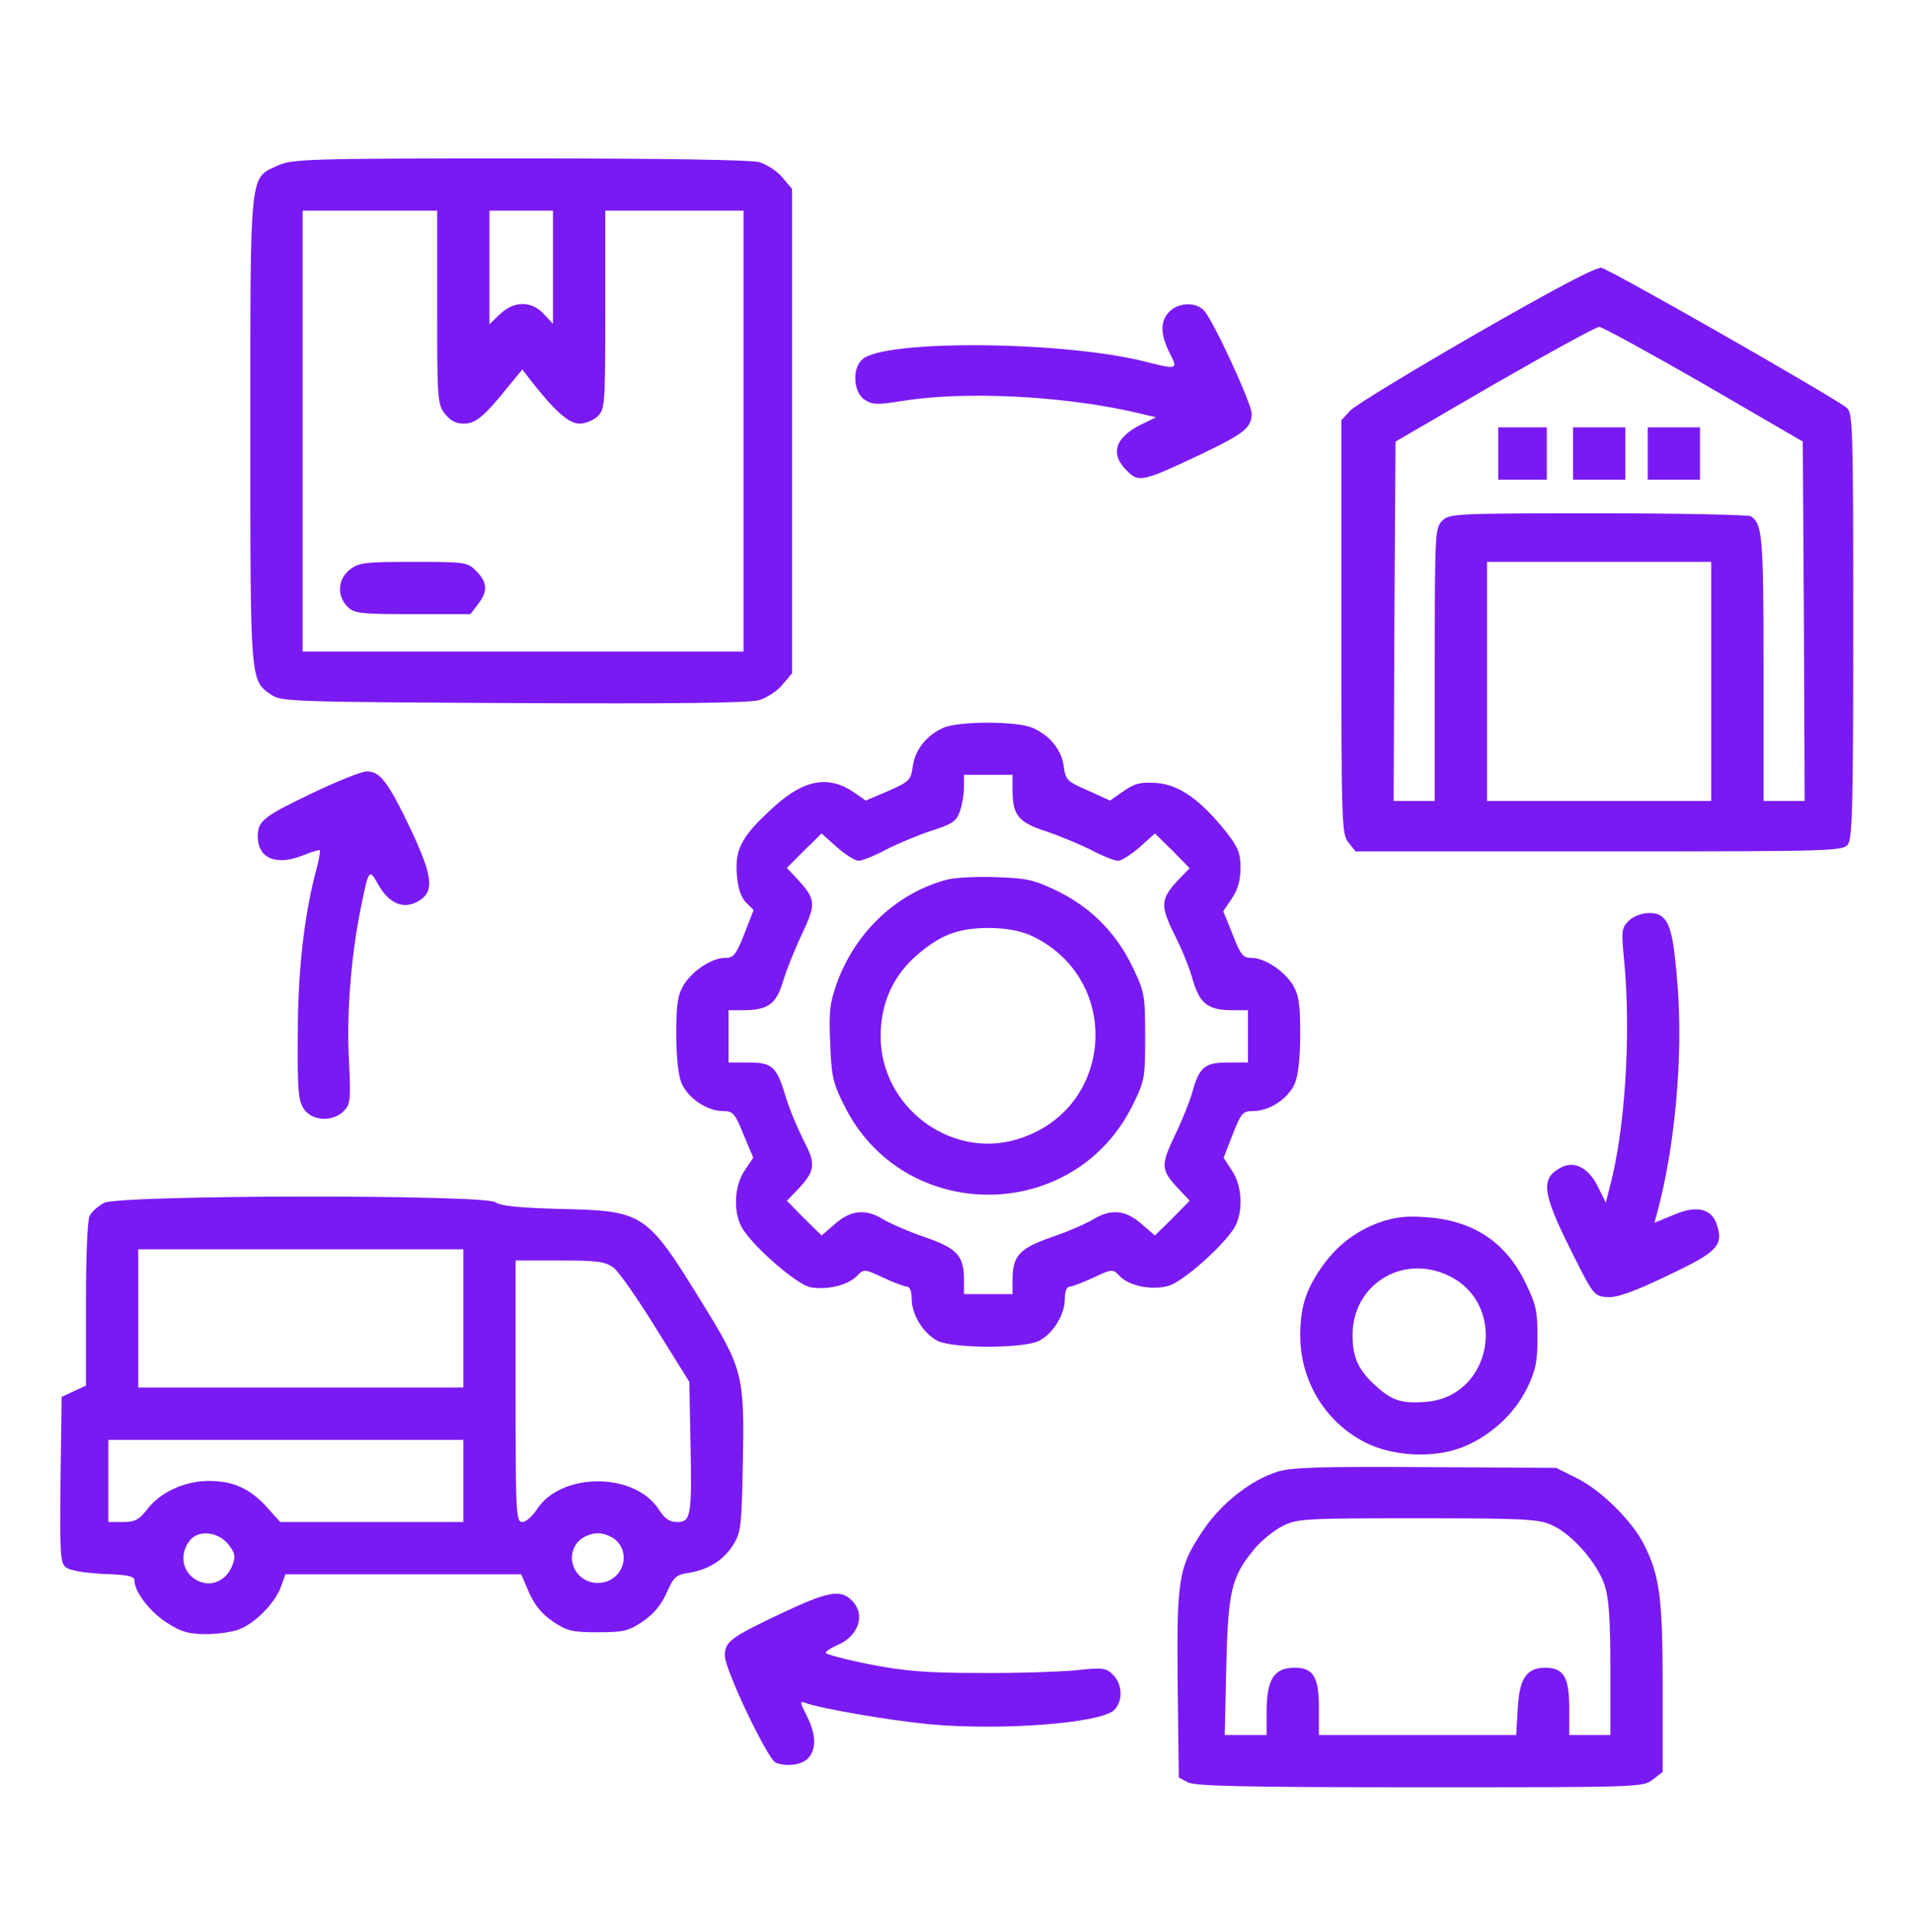 <svg xmlns="http://www.w3.org/2000/svg" width="100" height="101" viewBox="0 0 100 101" fill="none"><path d="M14.531 8.65C13.027 9.334 13.086 8.806 13.086 22.537C13.086 35.818 13.066 35.564 14.219 36.345C14.707 36.678 15.547 36.697 26.855 36.756C35.078 36.795 39.199 36.756 39.688 36.599C40.078 36.482 40.625 36.131 40.898 35.799L41.406 35.193V22.537V9.881L40.898 9.275C40.625 8.943 40.078 8.592 39.688 8.474C39.238 8.357 34.629 8.279 27.148 8.279C16.074 8.279 15.273 8.318 14.531 8.65ZM22.852 16.072C22.852 20.877 22.871 21.15 23.262 21.638C23.535 21.99 23.848 22.146 24.238 22.146C24.863 22.146 25.293 21.795 26.582 20.193L27.305 19.314L27.754 19.9C29.004 21.502 29.746 22.146 30.293 22.146C30.605 22.146 31.035 21.97 31.25 21.756C31.621 21.384 31.641 21.111 31.641 16.189V11.013H35.254H38.867V22.537V34.06H27.344H15.82V22.537V11.013H19.336H22.852V16.072ZM28.906 13.963V16.931L28.418 16.404C27.773 15.72 26.875 15.72 26.133 16.424L25.586 16.951V13.982V11.013H27.246H28.906V13.963Z" fill="#7A1AF3"></path><path d="M18.281 29.783C17.656 30.271 17.598 31.15 18.164 31.716C18.516 32.068 18.809 32.107 21.562 32.107H24.59L24.98 31.599C25.508 30.916 25.488 30.447 24.902 29.861C24.453 29.392 24.336 29.373 21.621 29.373C19.062 29.373 18.75 29.412 18.281 29.783Z" fill="#7A1AF3"></path><path d="M77.148 17.459C73.769 19.412 70.801 21.209 70.566 21.482L70.117 21.97V32.771C70.117 43.123 70.137 43.611 70.488 44.041L70.859 44.51H83.594C95.957 44.51 96.328 44.49 96.602 44.138C96.836 43.806 96.875 41.931 96.875 32.693C96.875 22.4 96.856 21.599 96.543 21.326C95.957 20.818 84.16 14.08 83.711 14.002C83.438 13.943 81.172 15.154 77.148 17.459ZM89.062 20.076L94.238 23.084L94.297 32.478L94.336 41.873H93.262H92.188V34.92C92.188 28.045 92.129 27.381 91.523 26.99C91.406 26.912 87.812 26.834 83.555 26.834C76.035 26.834 75.762 26.853 75.391 27.224C75.019 27.595 75 27.869 75 34.744V41.873H73.926H72.852L72.891 32.478L72.949 23.084L78.125 20.076C80.977 18.435 83.438 17.088 83.594 17.088C83.75 17.088 86.211 18.435 89.062 20.076ZM89.453 35.623V41.873H83.594H77.734V35.623V29.373H83.594H89.453V35.623Z" fill="#7A1AF3"></path><path d="M78.32 23.709V25.076H79.59H80.859V23.709V22.341H79.59H78.32V23.709Z" fill="#7A1AF3"></path><path d="M82.227 23.709V25.076H83.594H84.961V23.709V22.341H83.594H82.227V23.709Z" fill="#7A1AF3"></path><path d="M86.133 23.709V25.076H87.5H88.867V23.709V22.341H87.5H86.133V23.709Z" fill="#7A1AF3"></path><path d="M61.133 16.287C60.645 16.775 60.645 17.459 61.133 18.435C61.582 19.314 61.562 19.334 59.941 18.924C55.723 17.83 46.25 17.732 45.078 18.787C44.531 19.256 44.609 20.506 45.195 20.896C45.625 21.17 45.859 21.17 47.207 20.955C50.371 20.447 55.371 20.681 59.082 21.502L60.43 21.814L59.668 22.185C58.281 22.869 58.008 23.728 58.906 24.607C59.512 25.232 59.727 25.193 62.695 23.787C65.039 22.674 65.43 22.361 65.43 21.619C65.43 21.111 63.438 16.775 62.949 16.248C62.539 15.779 61.621 15.799 61.133 16.287Z" fill="#7A1AF3"></path><path d="M49.316 38.045C48.438 38.435 47.832 39.197 47.715 40.056C47.617 40.779 47.539 40.857 46.445 41.345L45.254 41.853L44.727 41.482C43.359 40.506 42.07 40.72 40.469 42.166C38.77 43.709 38.418 44.373 38.516 45.701C38.574 46.443 38.73 46.912 39.004 47.185L39.395 47.576L38.906 48.826C38.477 49.92 38.34 50.076 37.91 50.076C37.207 50.076 36.211 50.74 35.742 51.482C35.43 52.01 35.352 52.478 35.352 54.041C35.352 55.252 35.449 56.189 35.625 56.619C35.957 57.4 36.953 58.084 37.793 58.084C38.32 58.084 38.418 58.201 38.867 59.314L39.375 60.525L38.926 61.189C38.398 61.97 38.32 63.279 38.75 64.119C39.258 65.076 41.68 67.205 42.402 67.302C43.281 67.439 44.316 67.185 44.785 66.716C45.156 66.326 45.176 66.326 46.172 66.795C46.719 67.049 47.285 67.263 47.422 67.263C47.559 67.263 47.656 67.517 47.656 67.888C47.656 68.728 48.262 69.705 49.004 70.095C49.824 70.506 53.496 70.506 54.316 70.095C55.059 69.705 55.664 68.728 55.664 67.888C55.664 67.517 55.762 67.263 55.918 67.263C56.035 67.263 56.602 67.049 57.148 66.795C58.145 66.326 58.164 66.326 58.535 66.716C59.062 67.244 60.215 67.459 61.074 67.224C61.855 67.01 64.102 64.998 64.57 64.099C65 63.279 64.922 61.951 64.394 61.189L63.965 60.525L64.434 59.314C64.883 58.181 64.961 58.084 65.508 58.084C66.367 58.084 67.363 57.42 67.695 56.619C67.871 56.189 67.969 55.252 67.969 54.041C67.969 52.478 67.891 52.01 67.578 51.482C67.109 50.74 66.113 50.076 65.41 50.076C64.981 50.076 64.844 49.92 64.434 48.845L63.945 47.635L64.394 46.97C64.707 46.502 64.844 46.033 64.844 45.369C64.844 44.588 64.727 44.295 64.082 43.474C62.773 41.834 61.66 41.033 60.488 40.935C59.648 40.877 59.355 40.935 58.75 41.345L58.027 41.853L56.875 41.326C55.781 40.857 55.703 40.779 55.605 40.056C55.488 39.178 54.863 38.435 53.965 38.045C53.145 37.693 50.098 37.693 49.316 38.045ZM52.93 41.287C52.93 42.615 53.223 42.986 54.668 43.455C55.371 43.689 56.445 44.138 57.031 44.431C57.617 44.744 58.262 44.998 58.438 44.998C58.633 44.998 59.141 44.666 59.59 44.275L60.371 43.572L61.289 44.47L62.188 45.388L61.582 46.013C60.664 46.99 60.645 47.342 61.387 48.845C61.758 49.568 62.207 50.662 62.363 51.267C62.734 52.498 63.164 52.81 64.453 52.81H65.234V54.178V55.545H64.199C62.969 55.545 62.695 55.779 62.324 57.107C62.188 57.595 61.777 58.611 61.406 59.373C60.664 60.935 60.684 61.17 61.602 62.146L62.188 62.771L61.289 63.689L60.371 64.588L59.668 63.982C58.828 63.24 58.047 63.181 57.109 63.767C56.738 63.982 55.762 64.412 54.941 64.685C53.281 65.271 52.93 65.642 52.93 66.912V67.654H51.66H50.391V66.912C50.391 65.642 50.039 65.271 48.379 64.685C47.559 64.412 46.582 63.982 46.211 63.767C45.273 63.181 44.492 63.24 43.652 63.982L42.949 64.588L42.031 63.689L41.133 62.771L41.738 62.146C42.617 61.209 42.656 60.838 42.012 59.627C41.719 59.041 41.289 58.045 41.094 57.4C40.605 55.76 40.391 55.545 39.121 55.545H38.086V54.178V52.81H38.867C40.156 52.81 40.586 52.478 40.938 51.287C41.113 50.701 41.562 49.588 41.934 48.806C42.676 47.224 42.656 47.01 41.641 45.916L41.133 45.369L42.031 44.47L42.949 43.572L43.73 44.275C44.18 44.666 44.688 44.998 44.883 44.998C45.059 44.998 45.703 44.744 46.289 44.431C46.895 44.119 47.949 43.67 48.672 43.435C49.785 43.084 50 42.928 50.176 42.42C50.293 42.088 50.391 41.521 50.391 41.17V40.506H51.66H52.93V41.287Z" fill="#7A1AF3"></path><path d="M49.551 45.974C46.934 46.638 44.727 48.689 43.75 51.385C43.379 52.42 43.32 52.888 43.398 54.529C43.457 56.228 43.535 56.619 44.121 57.771C47.188 64.021 56.152 64.021 59.219 57.752C59.844 56.482 59.863 56.326 59.863 54.178C59.863 52.049 59.824 51.853 59.238 50.623C58.379 48.806 57.09 47.498 55.352 46.619C54.062 45.994 53.73 45.916 52.109 45.857C51.113 45.818 49.961 45.877 49.551 45.974ZM53.848 48.885C58.73 51.111 58.281 58.045 53.145 59.568C49.668 60.603 46.035 57.849 46.035 54.178C46.035 52.537 46.621 51.131 47.793 50.056C49.043 48.924 50.02 48.513 51.66 48.513C52.578 48.513 53.281 48.65 53.848 48.885Z" fill="#7A1AF3"></path><path d="M16.406 41.423C13.75 42.693 13.477 42.908 13.477 43.728C13.477 44.9 14.473 45.291 15.918 44.685C16.309 44.529 16.68 44.412 16.719 44.451C16.758 44.49 16.66 44.998 16.504 45.584C15.898 47.869 15.566 50.779 15.566 54.099C15.547 56.951 15.586 57.517 15.879 57.967C16.309 58.611 17.383 58.67 17.969 58.084C18.32 57.732 18.34 57.517 18.242 55.408C18.105 53.025 18.359 49.9 18.867 47.439C19.277 45.408 19.297 45.388 19.785 46.267C20.332 47.224 21.094 47.556 21.836 47.127C22.734 46.638 22.637 45.838 21.465 43.338C20.273 40.857 19.863 40.31 19.16 40.33C18.887 40.33 17.637 40.838 16.406 41.423Z" fill="#7A1AF3"></path><path d="M85.137 48.142C84.766 48.513 84.746 48.67 84.902 50.232C85.273 54.099 84.941 59.138 84.141 62.088L83.945 62.869L83.535 62.049C83.047 61.053 82.305 60.662 81.602 61.033C80.527 61.599 80.606 62.322 82.09 65.31C83.281 67.693 83.32 67.752 83.984 67.81C84.492 67.849 85.312 67.576 87.148 66.697C89.824 65.427 90.117 65.115 89.727 63.963C89.434 63.162 88.652 63.006 87.481 63.513L86.484 63.924L86.602 63.494C87.559 60.017 87.988 55.232 87.695 51.541C87.5 48.982 87.305 48.201 86.836 47.888C86.426 47.595 85.547 47.732 85.137 48.142Z" fill="#7A1AF3"></path><path d="M5.43 62.888C5.137 63.045 4.805 63.338 4.688 63.553C4.57 63.767 4.492 65.642 4.492 68.181V72.439L3.848 72.732L3.223 73.025L3.164 77.341C3.125 81.189 3.145 81.697 3.438 81.931C3.652 82.107 4.395 82.224 5.41 82.283C6.699 82.322 7.031 82.4 7.031 82.635C7.031 83.22 7.871 84.314 8.77 84.861C9.473 85.31 9.863 85.427 10.781 85.427C11.406 85.427 12.207 85.31 12.559 85.154C13.379 84.822 14.395 83.767 14.688 82.947L14.922 82.302H21.094H27.246L27.656 83.26C27.969 83.943 28.34 84.392 28.926 84.783C29.648 85.271 29.941 85.33 31.25 85.33C32.559 85.33 32.852 85.271 33.574 84.783C34.16 84.392 34.551 83.924 34.844 83.279C35.215 82.439 35.332 82.322 36.016 82.224C37.051 82.049 37.832 81.56 38.34 80.74C38.73 80.115 38.77 79.744 38.828 76.638C38.926 71.873 38.848 71.58 36.699 68.103C33.789 63.377 33.652 63.299 29.297 63.201C27.129 63.142 26.172 63.045 25.898 62.849C25.293 62.439 6.191 62.459 5.43 62.888ZM24.219 68.924V72.537H15.723H7.227V68.924V65.31H15.723H24.219V68.924ZM32.09 66.287C32.363 66.502 33.359 67.927 34.297 69.451L36.035 72.244L36.094 75.447C36.172 79.275 36.113 79.568 35.391 79.568C35 79.568 34.746 79.392 34.434 78.904C33.164 76.951 29.336 76.951 28.066 78.904C27.832 79.275 27.48 79.568 27.305 79.568C26.973 79.568 26.953 79.119 26.953 72.732V65.896H29.277C31.289 65.896 31.66 65.955 32.09 66.287ZM24.219 77.42V79.568H19.434H14.649L13.965 78.806C13.066 77.81 12.188 77.42 10.918 77.42C9.648 77.42 8.379 78.006 7.695 78.904C7.266 79.451 7.051 79.568 6.426 79.568H5.664V77.42V75.271H14.941H24.219V77.42ZM11.973 80.779C12.305 81.228 12.324 81.385 12.129 81.873C11.836 82.595 11.113 82.947 10.469 82.693C9.59 82.361 9.316 81.365 9.883 80.584C10.332 79.939 11.426 80.056 11.973 80.779ZM32.227 80.545C33.047 81.365 32.441 82.752 31.25 82.752C30.059 82.752 29.453 81.365 30.273 80.545C30.488 80.33 30.918 80.154 31.25 80.154C31.582 80.154 32.012 80.33 32.227 80.545Z" fill="#7A1AF3"></path><path d="M72.109 63.904C70.82 64.373 69.805 65.174 69.004 66.365C68.242 67.498 67.969 68.377 67.969 69.822C67.969 72.185 69.277 74.353 71.367 75.408C72.793 76.131 74.883 76.248 76.387 75.681C77.852 75.115 79.141 73.963 79.824 72.576C80.273 71.638 80.371 71.209 80.371 69.9C80.371 68.513 80.293 68.181 79.727 67.029C78.691 64.9 76.953 63.787 74.531 63.631C73.496 63.553 72.891 63.631 72.109 63.904ZM75.742 66.697C78.828 68.201 78.027 72.947 74.609 73.279C73.34 73.396 72.793 73.24 71.973 72.498C71.035 71.677 70.703 70.994 70.703 69.802C70.703 67.146 73.32 65.525 75.742 66.697Z" fill="#7A1AF3"></path><path d="M66.797 76.931C65.41 77.361 63.887 78.552 62.949 79.92C61.602 81.892 61.504 82.478 61.562 88.064L61.621 92.927L62.109 93.181C62.48 93.377 65.254 93.435 74.238 93.435C85.723 93.435 85.898 93.435 86.406 93.025L86.914 92.635V88.181C86.914 83.494 86.758 82.361 85.918 80.701C85.293 79.49 83.731 77.947 82.481 77.302L81.348 76.736L74.512 76.697C69.062 76.658 67.5 76.716 66.797 76.931ZM81.152 79.744C82.188 80.213 83.477 81.697 83.867 82.83C84.102 83.533 84.18 84.568 84.18 87.224V90.701H83.106H82.031V89.295C82.031 87.674 81.738 87.185 80.762 87.185C79.805 87.185 79.414 87.752 79.336 89.353L79.258 90.701H74.102H68.945V89.295C68.945 87.674 68.652 87.185 67.695 87.185C66.582 87.185 66.211 87.791 66.211 89.51V90.701H65.117H64.023L64.102 87.127C64.199 83.162 64.375 82.439 65.527 81.033C65.898 80.564 66.582 80.017 67.031 79.783C67.832 79.392 68.144 79.373 74.121 79.373C79.766 79.373 80.449 79.412 81.152 79.744Z" fill="#7A1AF3"></path><path d="M40.82 84.353C38.184 85.603 37.891 85.818 37.891 86.56C37.891 87.283 40.137 91.99 40.547 92.146C41.133 92.381 41.934 92.263 42.246 91.912C42.695 91.424 42.656 90.662 42.168 89.685C41.816 89.002 41.797 88.904 42.09 89.021C42.871 89.314 46.387 89.92 48.535 90.135C52.266 90.486 57.461 90.095 58.223 89.412C58.711 88.963 58.691 88.064 58.184 87.556C57.812 87.185 57.656 87.166 56.191 87.322C55.312 87.4 53.047 87.478 51.172 87.459C48.438 87.459 47.285 87.361 45.469 87.01C44.199 86.756 43.164 86.482 43.164 86.404C43.164 86.326 43.438 86.15 43.75 86.013C44.883 85.545 45.273 84.412 44.531 83.67C43.926 83.064 43.262 83.201 40.82 84.353Z" fill="#7A1AF3"></path></svg>